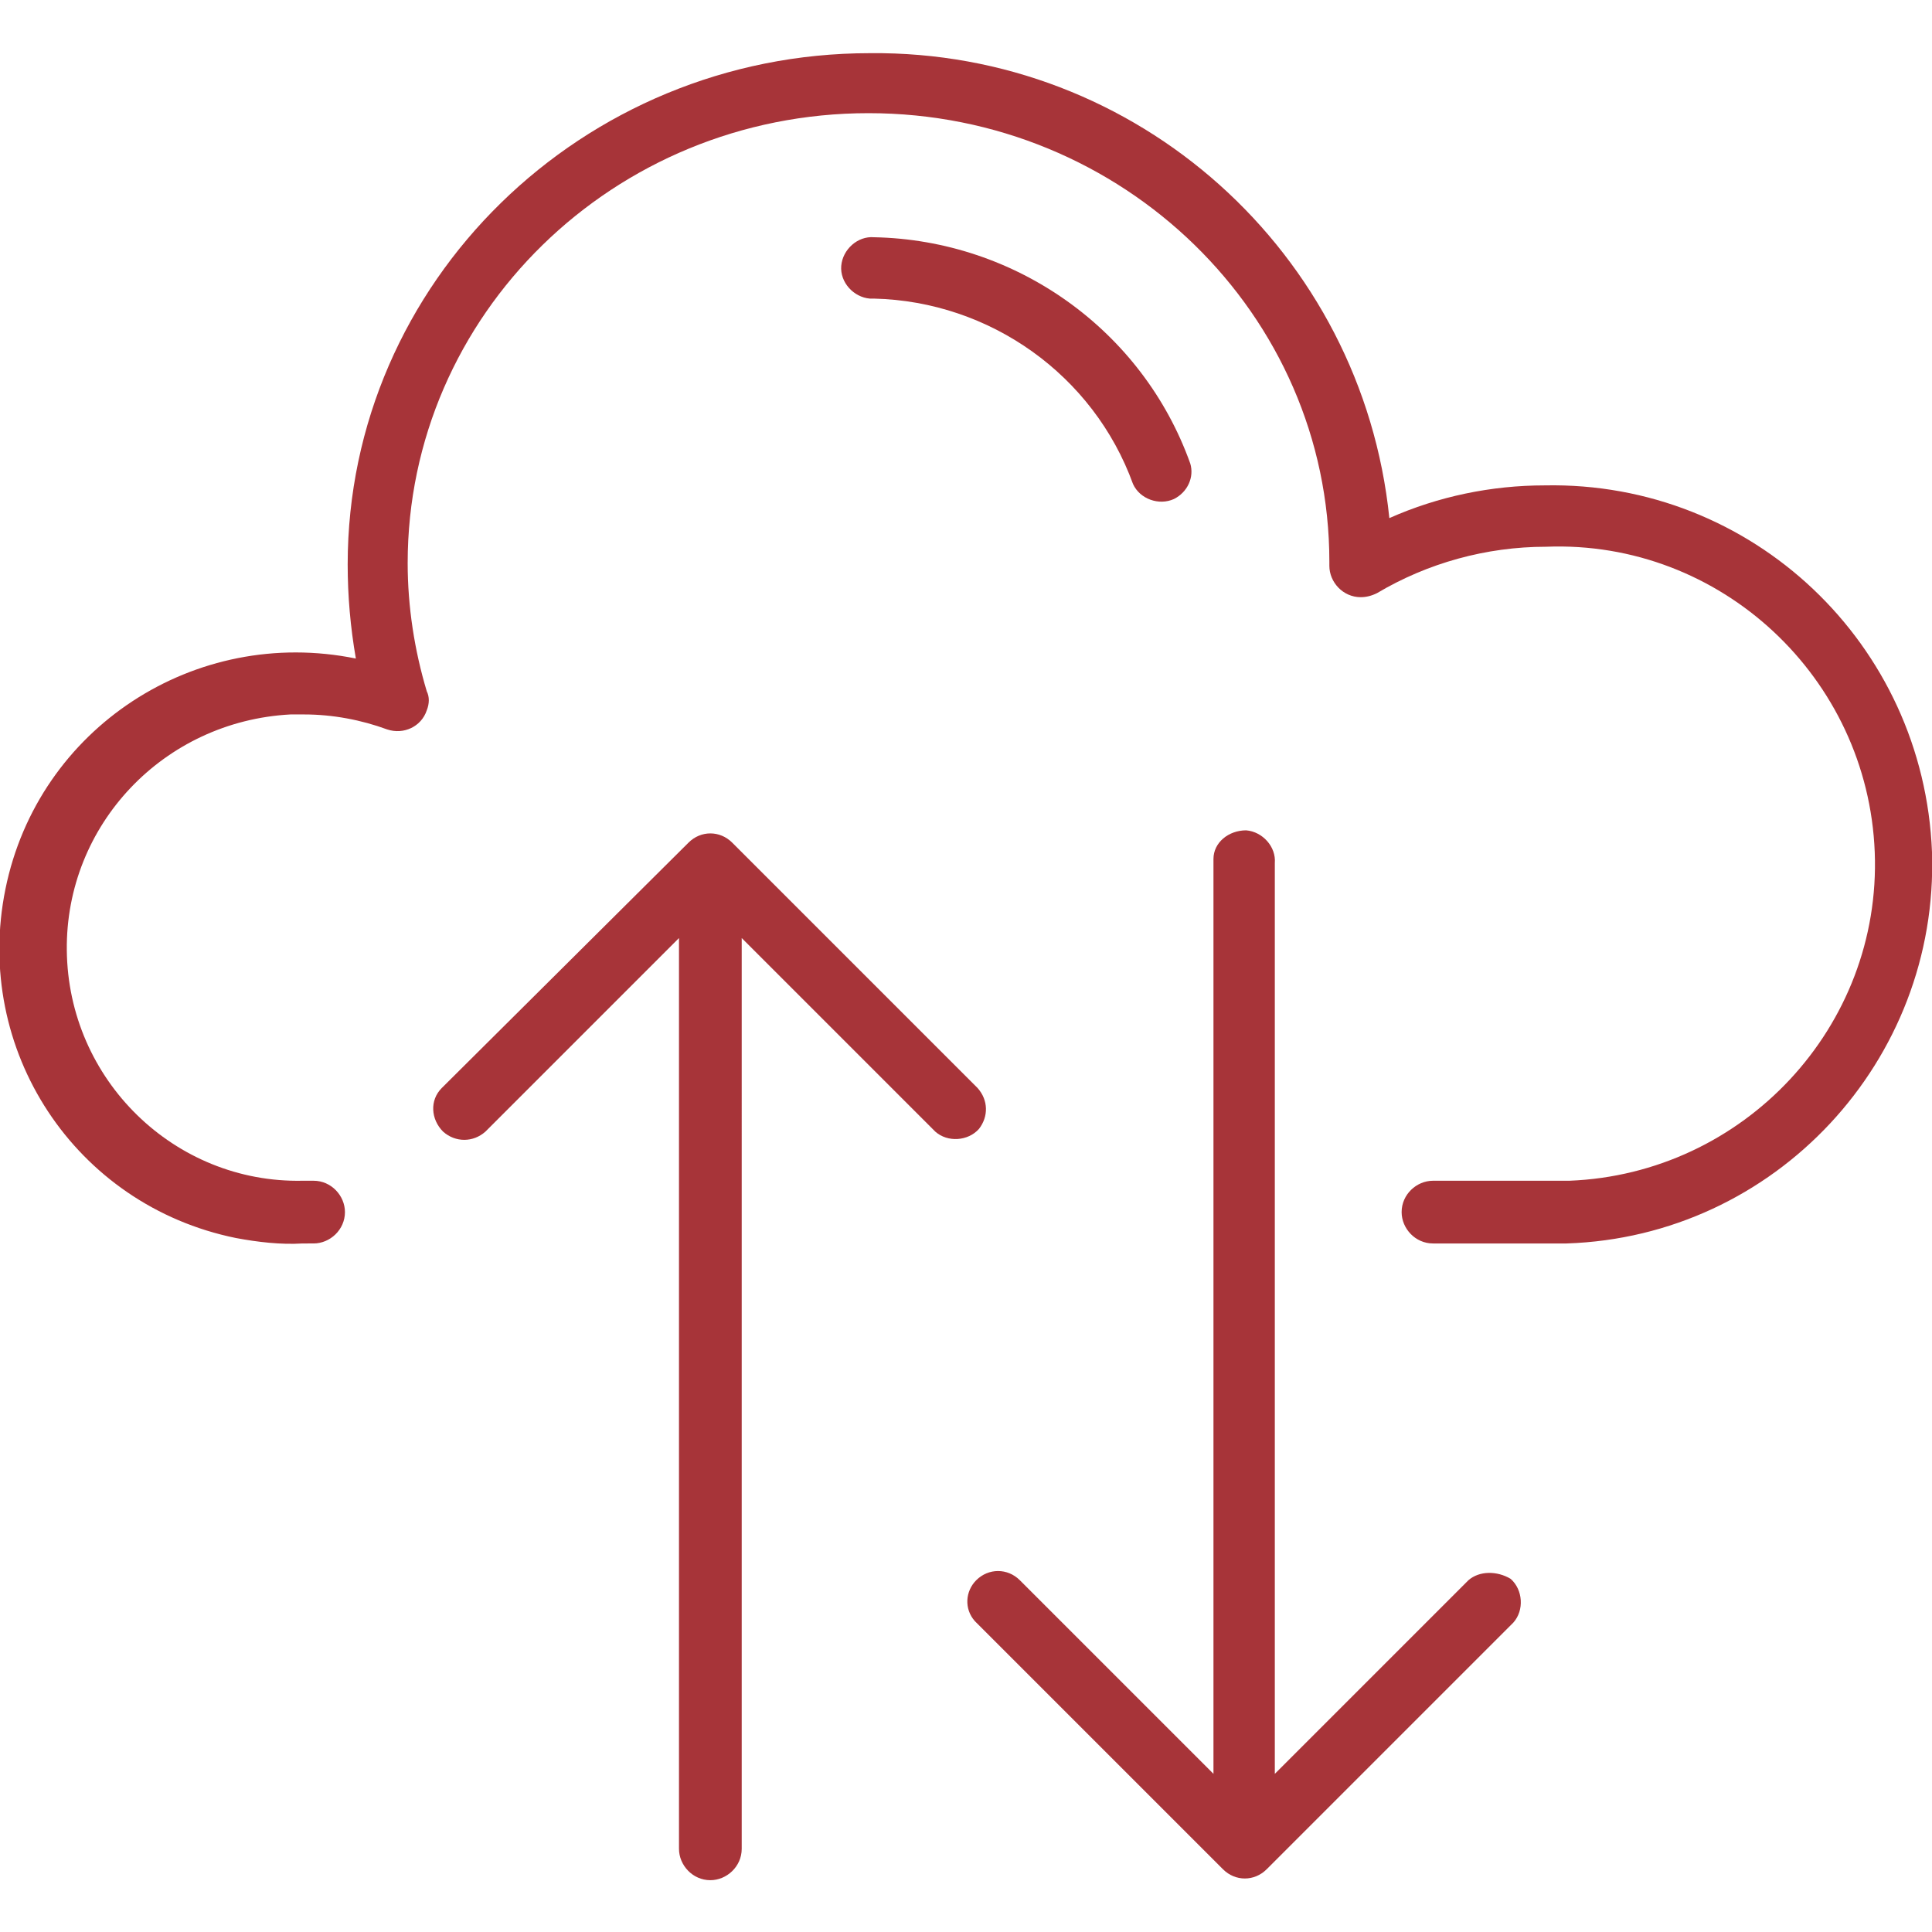 <?xml version="1.0" encoding="utf-8"?>
<!-- Generator: Adobe Illustrator 23.0.3, SVG Export Plug-In . SVG Version: 6.00 Build 0)  -->
<svg version="1.1" id="Layer_1" xmlns="http://www.w3.org/2000/svg" xmlns:xlink="http://www.w3.org/1999/xlink" x="0px" y="0px"
	 viewBox="0 0 141.7 141.7" style="enable-background:new 0 0 141.7 141.7;" xml:space="preserve">
<style type="text/css">
	.st0{fill:#A73439;}
</style>
<title>icons</title>
<path class="st0" d="M113.3,35.6c-3.9,0-7.8,0.8-11.4,2.4c-2-19.5-18.5-34.3-38.1-34.1c-21.1,0-38.3,16.8-38.3,37.5
	c0,2.3,0.2,4.6,0.6,6.9C14.3,45.9,2.8,53.4,0.4,65.2s5.1,23.2,16.9,25.6l0,0c1.6,0.3,3.3,0.5,4.9,0.4H23c1.2,0,2.3-1,2.3-2.3
	c0-1.2-1-2.3-2.3-2.3c0,0,0,0,0,0h-0.8C12.8,86.8,5,79.2,4.9,69.7C4.8,60.5,12,52.9,21.3,52.4h1c2.1,0,4.2,0.4,6.1,1.1
	c1.2,0.4,2.5-0.2,2.9-1.4c0.2-0.5,0.2-1,0-1.4c-0.9-3-1.4-6.2-1.4-9.4c0-18.2,15.1-33,33.8-33s33.8,14.8,33.8,32.9v0.3
	c0,1.2,1,2.3,2.3,2.3l0,0c0.4,0,0.8-0.1,1.2-0.3c3.7-2.2,8-3.4,12.4-3.4c12.8-0.5,23.6,9.6,24.1,22.4c0.5,12.8-9.6,23.6-22.4,24.1
	h-10c-1.2,0-2.3,1-2.3,2.3c0,1.2,1,2.3,2.3,2.3h9.3c0.2,0,0.4,0,0.5,0c15.3-0.5,27.3-13.4,26.8-28.7
	C141.1,47.2,128.5,35.3,113.3,35.6L113.3,35.6z"/>
<path class="st0" d="M107.7,115.9l-14.2,14.2V63.3c0.1-1.2-0.9-2.3-2.1-2.4C90.1,60.9,89,61.8,89,63c0,0.1,0,0.2,0,0.3v66.8
	l-14.2-14.2c-0.9-0.9-2.3-0.9-3.2,0c-0.8,0.8-0.9,2.1-0.1,3l0.1,0.1l18.1,18.1c0.9,0.9,2.3,0.9,3.2,0l18.1-18.1
	c0.8-0.9,0.7-2.4-0.2-3.2C109.8,115.2,108.5,115.2,107.7,115.9L107.7,115.9z"/>
<path class="st0" d="M71.7,79.8L53.7,61.8c-0.9-0.9-2.3-0.9-3.2,0L32.4,79.8c-0.9,0.9-0.8,2.3,0.1,3.2c0.9,0.8,2.2,0.8,3.1,0
	l14.2-14.2v66.8c0,1.2,1,2.3,2.3,2.3c1.2,0,2.3-1,2.3-2.3l0,0V68.8L68.6,83c0.9,0.8,2.4,0.7,3.2-0.2C72.5,81.9,72.5,80.7,71.7,79.8z
	"/>
<path class="st0" d="M83.1,35.5c0.5,1.1,1.9,1.6,3,1.1c1-0.5,1.5-1.6,1.2-2.6c-3.5-9.8-12.8-16.4-23.2-16.6
	c-1.2-0.1-2.3,0.9-2.4,2.1c-0.1,1.2,0.9,2.3,2.1,2.4c0.1,0,0.2,0,0.3,0C72.6,22.1,80.2,27.5,83.1,35.5z"/>
</svg>
